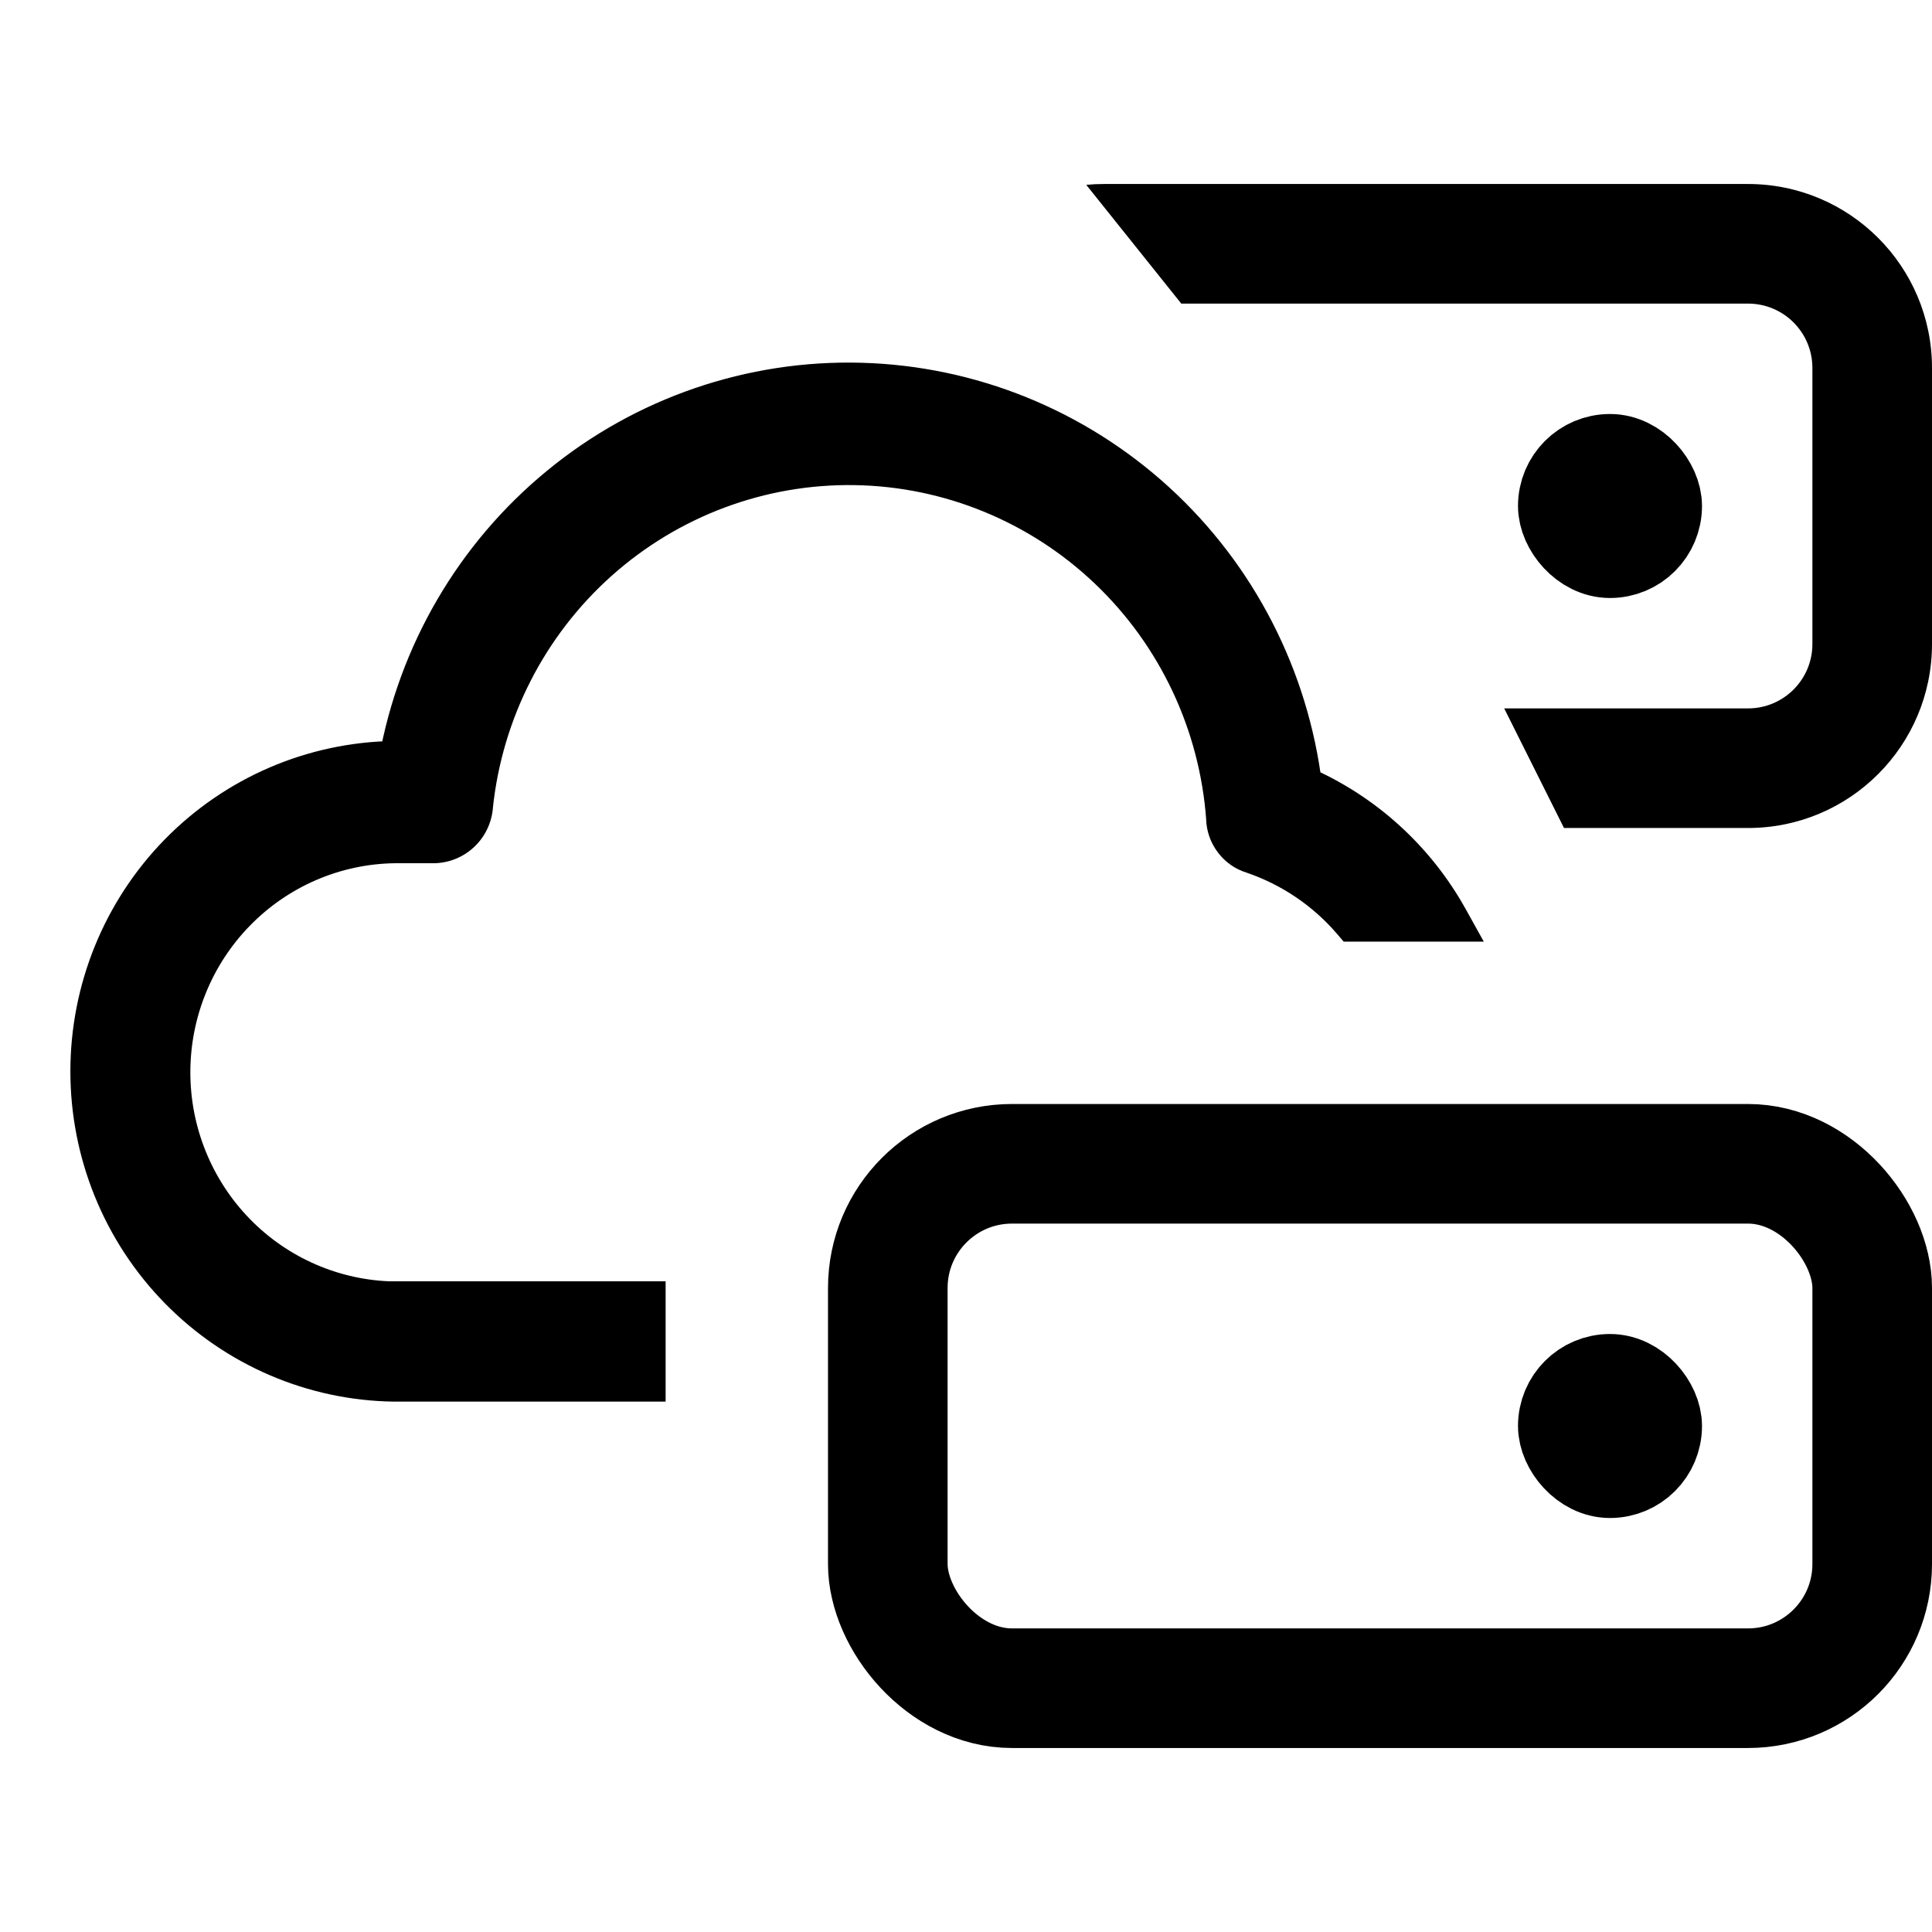 <svg width="21" height="21" viewBox="0 0 21 21" fill="none" xmlns="http://www.w3.org/2000/svg">
<rect x="9.65" y="12.65" width="10.7" height="5.7" rx="1.35" stroke="black" stroke-width="1.3"/>
<path fill-rule="evenodd" clip-rule="evenodd" d="M4.349 8.289H4.283C3.408 8.301 2.573 8.66 1.959 9.288C1.344 9.916 1 10.763 1 11.645C1 12.527 1.344 13.373 1.959 14.001C2.573 14.629 3.408 14.988 4.283 15H7V14.161H4.283V14.164C3.63 14.153 3.007 13.884 2.549 13.415C2.091 12.946 1.835 12.314 1.835 11.656C1.835 10.998 2.091 10.366 2.549 9.897C3.007 9.427 3.63 9.159 4.283 9.148H4.712C4.816 9.147 4.916 9.108 4.992 9.036C5.069 8.965 5.116 8.867 5.124 8.762C5.232 7.728 5.72 6.773 6.491 6.084C7.263 5.395 8.263 5.022 9.295 5.038C10.326 5.055 11.313 5.46 12.063 6.174C12.813 6.888 13.27 7.858 13.345 8.895C13.347 8.978 13.375 9.059 13.425 9.125C13.476 9.191 13.546 9.239 13.625 9.263C14.049 9.407 14.424 9.663 14.713 10H15.729C15.371 9.355 14.812 8.847 14.137 8.555C13.992 7.369 13.43 6.276 12.552 5.472C11.675 4.669 10.541 4.21 9.356 4.178C8.172 4.145 7.015 4.543 6.096 5.297C5.177 6.052 4.557 7.113 4.349 8.289Z" fill="black"/>
<path d="M4.283 8.289V8.054L4.28 8.054L4.283 8.289ZM4.349 8.289V8.524H4.546L4.58 8.33L4.349 8.289ZM1.959 9.288L1.791 9.124L1.959 9.288ZM1.959 14.001L1.791 14.165L1.959 14.001ZM4.283 15L4.28 15.235H4.283V15ZM7 15V15.235H7.235V15H7ZM7 14.161H7.235V13.927H7V14.161ZM4.283 14.161V13.927H4.048V14.161H4.283ZM4.283 14.164L4.279 14.399L4.518 14.403V14.164H4.283ZM2.549 13.415L2.381 13.579H2.381L2.549 13.415ZM2.549 9.897L2.381 9.733H2.381L2.549 9.897ZM4.283 9.148V8.913L4.279 8.913L4.283 9.148ZM4.712 9.148V9.383L4.712 9.383L4.712 9.148ZM5.124 8.762L4.89 8.738L4.889 8.744L5.124 8.762ZM6.491 6.084L6.648 6.259L6.491 6.084ZM9.295 5.038L9.291 5.273L9.295 5.038ZM12.063 6.174L12.225 6.004V6.004L12.063 6.174ZM13.345 8.895L13.58 8.89L13.579 8.878L13.345 8.895ZM13.425 9.125L13.612 8.983L13.612 8.983L13.425 9.125ZM13.625 9.263L13.701 9.04L13.691 9.037L13.625 9.263ZM14.713 10L14.535 10.153L14.605 10.235H14.713V10ZM15.729 10V10.235H16.128L15.934 9.886L15.729 10ZM14.137 8.555L13.903 8.583L13.92 8.717L14.043 8.77L14.137 8.555ZM12.552 5.472L12.394 5.646L12.552 5.472ZM9.356 4.178L9.363 3.943L9.356 4.178ZM6.096 5.297L6.245 5.479V5.479L6.096 5.297ZM4.283 8.524H4.349V8.054H4.283V8.524ZM2.127 9.453C2.698 8.869 3.474 8.535 4.287 8.524L4.28 8.054C3.343 8.068 2.449 8.452 1.791 9.124L2.127 9.453ZM1.235 11.645C1.235 10.824 1.555 10.037 2.127 9.453L1.791 9.124C1.133 9.796 0.765 10.702 0.765 11.645H1.235ZM2.127 13.837C1.555 13.253 1.235 12.465 1.235 11.645H0.765C0.765 12.588 1.133 13.493 1.791 14.165L2.127 13.837ZM4.287 14.765C3.474 14.754 2.698 14.42 2.127 13.837L1.791 14.165C2.449 14.837 3.343 15.222 4.28 15.235L4.287 14.765ZM7 14.765H4.283V15.235H7V14.765ZM7.235 15V14.161H6.765V15H7.235ZM4.283 14.396H7V13.927H4.283V14.396ZM4.518 14.164V14.161H4.048V14.164H4.518ZM2.381 13.579C2.883 14.092 3.564 14.387 4.279 14.399L4.287 13.929C3.696 13.919 3.132 13.676 2.717 13.251L2.381 13.579ZM1.6 11.656C1.6 12.375 1.88 13.066 2.381 13.579L2.717 13.251C2.302 12.826 2.069 12.253 2.069 11.656H1.6ZM2.381 9.733C1.88 10.246 1.6 10.937 1.6 11.656H2.069C2.069 11.059 2.302 10.486 2.717 10.061L2.381 9.733ZM4.279 8.913C3.564 8.925 2.883 9.219 2.381 9.733L2.717 10.061C3.132 9.636 3.696 9.392 4.287 9.383L4.279 8.913ZM4.712 8.913H4.283V9.383H4.712V8.913ZM4.832 8.865C4.799 8.896 4.755 8.913 4.711 8.913L4.712 9.383C4.876 9.382 5.034 9.319 5.153 9.207L4.832 8.865ZM4.889 8.744C4.886 8.791 4.865 8.833 4.832 8.865L5.153 9.207C5.272 9.096 5.345 8.943 5.358 8.78L4.889 8.744ZM6.335 5.909C5.519 6.637 5.004 7.646 4.89 8.738L5.357 8.786C5.459 7.811 5.92 6.909 6.648 6.259L6.335 5.909ZM9.298 4.804C8.208 4.786 7.151 5.18 6.335 5.909L6.648 6.259C7.376 5.609 8.319 5.257 9.291 5.273L9.298 4.804ZM12.225 6.004C11.433 5.25 10.389 4.821 9.298 4.804L9.291 5.273C10.263 5.289 11.194 5.671 11.901 6.344L12.225 6.004ZM13.579 8.878C13.5 7.783 13.017 6.758 12.225 6.004L11.901 6.344C12.608 7.017 13.04 7.933 13.111 8.912L13.579 8.878ZM13.612 8.983C13.592 8.956 13.581 8.924 13.58 8.89L13.11 8.9C13.113 9.033 13.158 9.161 13.239 9.267L13.612 8.983ZM13.691 9.037C13.66 9.028 13.632 9.009 13.612 8.983L13.239 9.267C13.319 9.373 13.431 9.451 13.559 9.488L13.691 9.037ZM14.892 9.847C14.575 9.478 14.165 9.199 13.701 9.04L13.549 9.485C13.933 9.616 14.273 9.847 14.535 10.153L14.892 9.847ZM14.713 10.235H15.729V9.765H14.713V10.235ZM14.043 8.77C14.671 9.042 15.191 9.514 15.524 10.114L15.934 9.886C15.552 9.196 14.953 8.652 14.23 8.339L14.043 8.77ZM12.394 5.646C13.229 6.411 13.765 7.453 13.903 8.583L14.37 8.526C14.218 7.285 13.63 6.14 12.711 5.299L12.394 5.646ZM9.35 4.412C10.478 4.443 11.558 4.88 12.394 5.646L12.711 5.299C11.792 4.458 10.604 3.977 9.363 3.943L9.35 4.412ZM6.245 5.479C7.12 4.76 8.222 4.382 9.35 4.412L9.363 3.943C8.121 3.909 6.909 4.325 5.947 5.116L6.245 5.479ZM4.58 8.33C4.779 7.209 5.37 6.197 6.245 5.479L5.947 5.116C4.984 5.906 4.336 7.017 4.118 8.248L4.58 8.33Z" fill="black"/>
<rect x="17" y="15" width="1" height="1" rx="0.5" fill="black" stroke="black"/>
<rect x="17" y="5" width="1" height="1" rx="0.5" fill="black" stroke="black"/>
<path fill-rule="evenodd" clip-rule="evenodd" d="M12.84 3.3H19C19.387 3.3 19.7 3.613 19.7 4V7C19.7 7.387 19.387 7.7 19 7.7H16.35L17 9H19C20.105 9 21 8.105 21 7V4C21 2.895 20.105 2 19 2H12C11.935 2 11.871 2.003 11.807 2.009L12.84 3.3Z" fill="black"/>
</svg>
